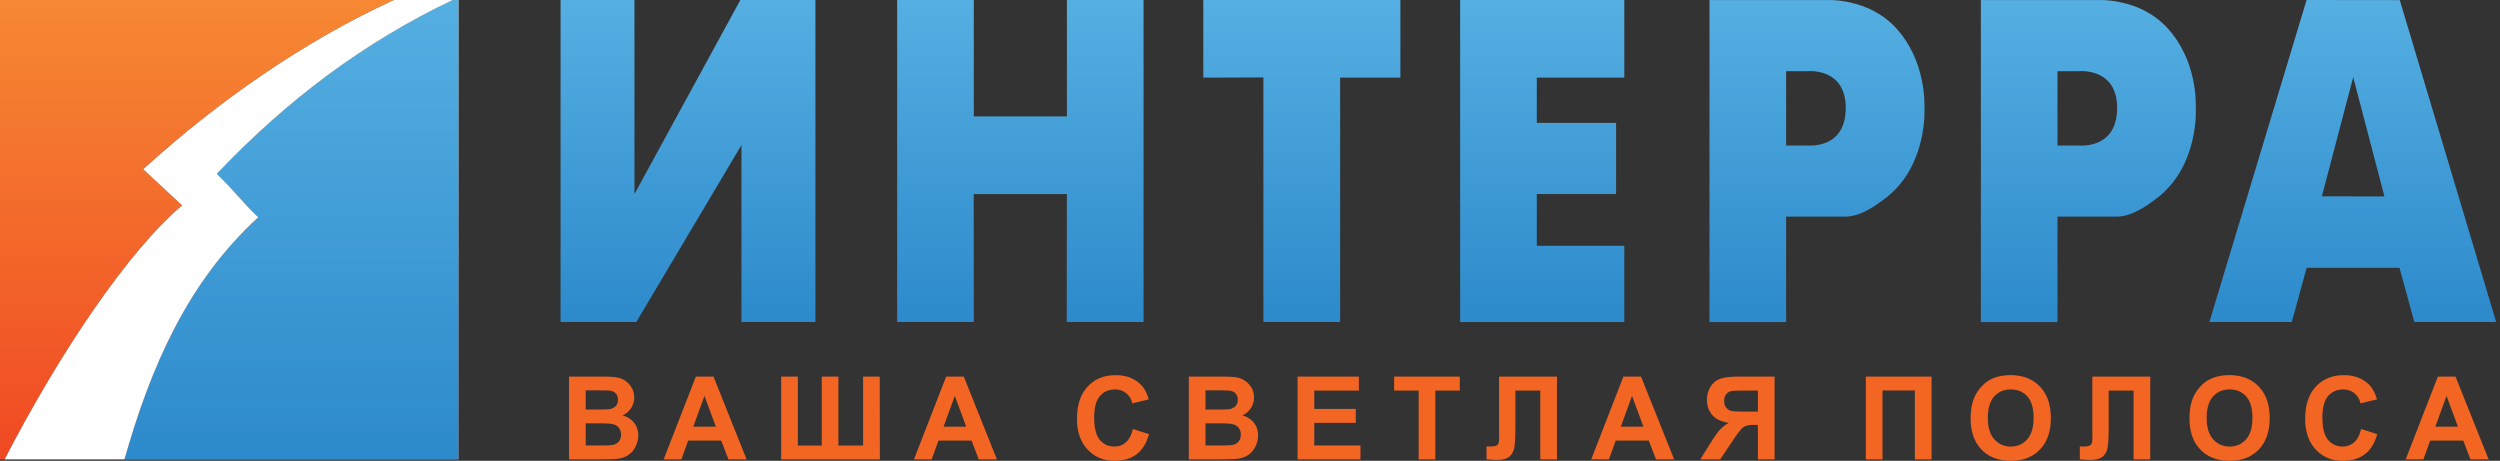 <svg width="217" height="40" fill="none" xmlns="http://www.w3.org/2000/svg"><rect width="100%" height="100%" fill="#333333" stroke="none"/><g clip-path="url(#a)"><path d="m22.413 18.86-1.816-1.904c.56.62 1.12 1.239 1.816 1.904Z" fill="url(#b)"/><path d="m15.809 17.829-3.38-3.139C18.981 8.73 26.45 3.553 34.195 0H0v39.876h.399c4.764-9.227 10.744-18.12 15.41-22.047Z" fill="url(#c)"/><path d="M39.288 0C31.554 3.683 24.88 8.703 18.815 15.087c.682.652 1.233 1.26 1.783 1.868l1.816 1.904c-6.138 5.621-9.32 12.952-11.614 21.016h29.01V0h-.522Z" fill="url(#d)"/><path d="M39.288 0C31.554 3.683 24.88 8.703 18.815 15.087c.682.652 1.233 1.26 1.783 1.868l1.816 1.904c-6.138 5.621-9.32 12.952-11.614 21.016h29.01V0h-.522Z" fill="url(#e)"/><path d="M22.414 18.86c-.696-.665-1.256-1.285-1.816-1.904-.55-.608-1.1-1.215-1.783-1.869C24.88 8.704 31.554 3.683 39.288 0H34.196C26.45 3.553 18.98 8.73 12.43 14.69l3.379 3.14C11.144 21.756 5.163 30.648.399 39.875H10.8c2.295-8.065 5.477-15.395 11.614-21.016Z" fill="#fff"/><path d="M49.391 32.687h2.869c.568 0 .991.025 1.27.07.28.048.528.148.75.297.22.151.403.351.55.601.147.25.22.532.22.842 0 .336-.09.646-.272.927a1.685 1.685 0 0 1-.736.633c.437.126.774.344 1.008.65.235.308.353.67.353 1.086 0 .326-.076.644-.227.953-.152.31-.36.556-.622.74-.263.185-.587.299-.972.342-.242.026-.824.042-1.748.048h-2.443v-7.189Zm1.45 1.197v1.663h.95c.564 0 .915-.01 1.051-.025.248-.029.444-.116.586-.258a.759.759 0 0 0 .212-.561.787.787 0 0 0-.183-.542c-.122-.14-.304-.223-.545-.253-.144-.017-.557-.025-1.239-.025h-.833Zm0 2.86v1.922h1.34c.523 0 .854-.014.995-.044a.897.897 0 0 0 .526-.287c.136-.152.204-.355.204-.61a.942.942 0 0 0-.157-.55.886.886 0 0 0-.453-.328c-.198-.068-.626-.102-1.285-.102h-1.17v-.001ZM64.805 39.876H63.23l-.627-1.633h-2.869l-.592 1.633h-1.537l2.796-7.189h1.532l2.873 7.189Zm-2.668-2.843-.989-2.668-.969 2.668h1.958ZM67.804 32.687h1.45v5.984h2.075v-5.984h1.444v5.984h2.145v-5.984h1.444l.01 7.194-8.568-.005v-7.189ZM86.533 39.876h-1.577l-.627-1.633H81.46l-.592 1.633h-1.537l2.795-7.189h1.532l2.875 7.189Zm-2.668-2.843-.989-2.668-.97 2.668h1.959ZM98.33 37.235l1.404.445c-.215.785-.574 1.367-1.075 1.749-.5.38-1.136.571-1.906.571-.953 0-1.737-.327-2.35-.98-.613-.652-.92-1.542-.92-2.674 0-1.197.308-2.126.925-2.788.616-.663 1.428-.993 2.433-.993.877 0 1.591.259 2.139.78.326.307.571.748.734 1.322l-1.434.346a1.527 1.527 0 0 0-.532-.884c-.268-.215-.596-.323-.98-.323-.532 0-.964.191-1.296.574-.33.381-.497 1.001-.497 1.858 0 .909.164 1.556.49 1.941.327.387.75.58 1.273.58.385 0 .716-.123.994-.368s.476-.63.598-1.156ZM103.189 32.687h2.869c.568 0 .991.025 1.271.07.278.048.528.148.748.297.221.151.404.351.551.601.147.25.221.532.221.842 0 .336-.09.646-.272.927-.18.281-.426.492-.736.633.436.126.773.344 1.008.65.235.308.352.67.352 1.086 0 .326-.076.644-.227.953-.153.31-.359.556-.622.74-.263.185-.587.299-.972.342-.242.026-.825.042-1.748.048h-2.443v-7.189Zm1.45 1.197v1.663h.949c.565 0 .916-.01 1.053-.025.248-.029.443-.116.585-.258a.76.76 0 0 0 .213-.561.79.79 0 0 0-.183-.542c-.123-.14-.305-.223-.547-.253-.142-.017-.556-.025-1.238-.025h-.832Zm0 2.86v1.922h1.341c.522 0 .853-.014.993-.044a.893.893 0 0 0 .527-.287c.135-.152.203-.355.203-.61a.942.942 0 0 0-.156-.55.891.891 0 0 0-.453-.328c-.197-.07-.625-.102-1.285-.102h-1.17v-.001ZM112.63 39.876v-7.189h5.321v1.216h-3.873v1.594h3.603v1.21h-3.603v1.958h4.01v1.21h-5.458ZM123.138 39.876v-5.973h-2.129v-1.216h5.703v1.216h-2.125v5.973h-1.449ZM130.117 32.687h5.028v7.189h-1.448v-5.973h-2.16v3.07c0 .879-.029 1.494-.088 1.842-.058.347-.202.62-.428.815-.226.193-.582.29-1.064.29-.17 0-.479-.015-.926-.047v-1.124l.323.005c.304 0 .507-.04.612-.123.104-.082.157-.284.157-.604l-.006-1.236v-4.104ZM145.316 39.876h-1.576l-.626-1.633h-2.869l-.592 1.633h-1.537l2.795-7.189h1.532l2.873 7.189Zm-2.667-2.843-.989-2.668-.97 2.668h1.959ZM152.584 39.876v-3h-.294c-.457 0-.778.068-.967.206-.188.137-.509.547-.962 1.23l-1.048 1.565h-1.733l.876-1.402c.347-.557.622-.946.828-1.17a3.16 3.16 0 0 1 .774-.602c-.669-.102-1.153-.336-1.45-.698-.296-.36-.445-.794-.445-1.296 0-.439.111-.826.331-1.166.22-.337.51-.565.871-.68.361-.116.9-.175 1.618-.175h3.05v7.189h-1.449v-.001Zm0-5.973h-1.132c-.574 0-.952.013-1.132.039a.745.745 0 0 0-.468.265c-.131.15-.196.347-.196.589 0 .251.063.452.189.6.126.148.285.24.48.277.194.037.589.055 1.187.055h1.072v-1.825ZM161.953 32.687h5.709v7.189h-1.449v-5.982h-2.81v5.982h-1.449v-7.189h-.001ZM171.052 36.327c0-.734.109-1.348.328-1.844.162-.366.386-.694.668-.986.282-.292.591-.508.927-.648.448-.19.963-.285 1.548-.285 1.059 0 1.903.328 2.538.986.634.657.952 1.571.952 2.742 0 1.159-.315 2.068-.944 2.723-.63.656-1.471.984-2.526.984-1.067 0-1.917-.326-2.545-.979-.631-.651-.946-1.549-.946-2.693Zm1.493-.05c0 .814.187 1.431.563 1.852.376.419.851.63 1.43.63.578 0 1.052-.209 1.423-.626.37-.418.555-1.042.555-1.876 0-.824-.18-1.438-.541-1.844-.361-.405-.84-.608-1.437-.608-.598 0-1.078.205-1.444.616-.366.411-.549 1.03-.549 1.856ZM181.615 32.687h5.027v7.189h-1.448v-5.973h-2.16v3.07c0 .879-.028 1.494-.088 1.842-.058.347-.201.62-.428.815-.226.193-.583.29-1.065.29-.169 0-.478-.015-.926-.047v-1.124l.324.005c.303 0 .507-.04.611-.123.104-.082.157-.284.157-.604l-.005-1.236v-4.104h.001ZM190.047 36.327c0-.734.11-1.348.328-1.844.163-.366.386-.694.668-.986a2.77 2.77 0 0 1 .928-.648c.448-.19.962-.285 1.548-.285 1.056 0 1.903.328 2.538.986.634.658.952 1.571.952 2.742 0 1.159-.316 2.068-.944 2.723-.632.657-1.473.985-2.526.985-1.068 0-1.917-.327-2.547-.98-.629-.651-.945-1.549-.945-2.693Zm1.493-.05c0 .814.189 1.431.564 1.852.375.419.851.63 1.43.63.577 0 1.051-.209 1.422-.626.371-.418.555-1.042.555-1.876 0-.824-.18-1.438-.541-1.844-.361-.405-.84-.608-1.436-.608-.597 0-1.079.205-1.445.616-.366.411-.549 1.03-.549 1.856ZM204.937 37.235l1.404.445c-.214.785-.572 1.367-1.074 1.749-.501.38-1.136.571-1.907.571-.952 0-1.736-.327-2.35-.98-.612-.652-.919-1.542-.919-2.674 0-1.197.308-2.126.924-2.788.619-.663 1.43-.993 2.434-.993.878 0 1.591.259 2.139.78.327.307.571.748.735 1.322l-1.435.346c-.085-.374-.261-.668-.53-.884-.269-.215-.597-.323-.982-.323-.531 0-.963.191-1.294.574-.332.381-.497 1.001-.497 1.858 0 .909.162 1.556.489 1.941.327.387.75.58 1.273.58.384 0 .715-.123.994-.368.277-.245.476-.63.596-1.156ZM216.014 39.876h-1.577l-.626-1.633h-2.87l-.591 1.633h-1.537l2.794-7.189h1.533l2.874 7.189Zm-2.667-2.843-.988-2.668-.97 2.668h1.958Z" fill="#F26522"/><path d="M48.657 27.952V0h6.414v16.843L64.263 0h6.516v27.952l-6.42-.005V12.59L55.23 27.952" fill="url(#f)"/><path d="M77.872 27.952V0h6.653v10.105h8.083V0h6.653v27.952h-6.667l.01-11.105h-8.087l.008 11.105h-6.653Z" fill="url(#g)"/><path d="M104.447 0h17.107v6.737h-5.231v21.215h-6.661V6.721l-5.215.016V0Z" fill="url(#h)"/><path d="M126.74 0h14.25v6.737h-7.597v3.929h6.884v6.177h-6.884v4.492h7.597v6.617h-14.25V0Z" fill="url(#i)"/><path d="M208.3.01 200.211 0l-8.435 27.951h7.152l1.29-4.708h8.055l1.291 4.708h7.103L208.3.01Zm-6.762 17.033 2.72-10.345 2.709 10.349-5.429-.004Z" fill="url(#j)"/><path d="M167.043 9.38c-.003-.386.148-4.143-2.512-6.994-2.438-2.614-6.028-2.38-6.028-2.38h-10.119v27.951h6.651V18.8h5.165c1.513 0 3.083-1.323 3.651-1.747 3.486-2.838 3.192-7.673 3.192-7.673Zm-10.198 3.25h-1.81V6.178h1.81s3.378-.364 3.366 3.198c-.011 3.561-3.158 3.256-3.366 3.256Z" fill="url(#k)"/><path d="M190.597 9.38c-.002-.386.149-4.143-2.51-6.994-2.439-2.614-6.028-2.38-6.028-2.38H171.939v27.951h6.651V18.8h5.165c1.514 0 3.082-1.323 3.653-1.747 3.485-2.838 3.189-7.673 3.189-7.673ZM180.4 12.63h-1.81V6.178h1.81s3.377-.364 3.367 3.198c-.012 3.561-3.158 3.256-3.367 3.256Z" fill="url(#l)"/></g><defs><linearGradient id="b" x1="0" y1="39.875" x2="0" y2=".002" gradientUnits="userSpaceOnUse"><stop stop-color="#F04923"/><stop offset="1" stop-color="#F68833"/></linearGradient><linearGradient id="c" x1="0" y1="39.877" x2="0" y2=".001" gradientUnits="userSpaceOnUse"><stop stop-color="#F04923"/><stop offset="1" stop-color="#F68833"/></linearGradient><linearGradient id="d" x1="0" y1="39.877" x2="0" y2=".001" gradientUnits="userSpaceOnUse"><stop stop-color="#F04923"/><stop offset="1" stop-color="#F68833"/></linearGradient><linearGradient id="e" x1="0" y1="39.877" x2="0" y2=".001" gradientUnits="userSpaceOnUse"><stop stop-color="#2D8ACB"/><stop offset="1" stop-color="#55AFE2"/></linearGradient><linearGradient id="f" x1="0" y1="27.952" x2="0" y2=".001" gradientUnits="userSpaceOnUse"><stop stop-color="#2D8ACB"/><stop offset="1" stop-color="#55AFE2"/></linearGradient><linearGradient id="g" x1="0" y1="27.952" x2="0" y2=".001" gradientUnits="userSpaceOnUse"><stop stop-color="#2D8ACB"/><stop offset="1" stop-color="#55AFE2"/></linearGradient><linearGradient id="h" x1="0" y1="27.952" x2="0" y2=".001" gradientUnits="userSpaceOnUse"><stop stop-color="#2D8ACB"/><stop offset="1" stop-color="#55AFE2"/></linearGradient><linearGradient id="i" x1="-.001" y1="27.952" x2="-.001" y2=".001" gradientUnits="userSpaceOnUse"><stop stop-color="#2D8ACB"/><stop offset="1" stop-color="#55AFE2"/></linearGradient><linearGradient id="j" x1=".001" y1="27.952" x2=".001" y2=".001" gradientUnits="userSpaceOnUse"><stop stop-color="#2D8ACB"/><stop offset="1" stop-color="#55AFE2"/></linearGradient><linearGradient id="k" x1="0" y1="27.957" x2="0" y2=".001" gradientUnits="userSpaceOnUse"><stop stop-color="#2D8ACB"/><stop offset="1" stop-color="#55AFE2"/></linearGradient><linearGradient id="l" x1="0" y1="27.957" x2="0" y2=".001" gradientUnits="userSpaceOnUse"><stop stop-color="#2D8ACB"/><stop offset="1" stop-color="#55AFE2"/></linearGradient><clipPath id="a"><path fill="#fff" d="M0 0h216.667v40H0z"/></clipPath></defs></svg>